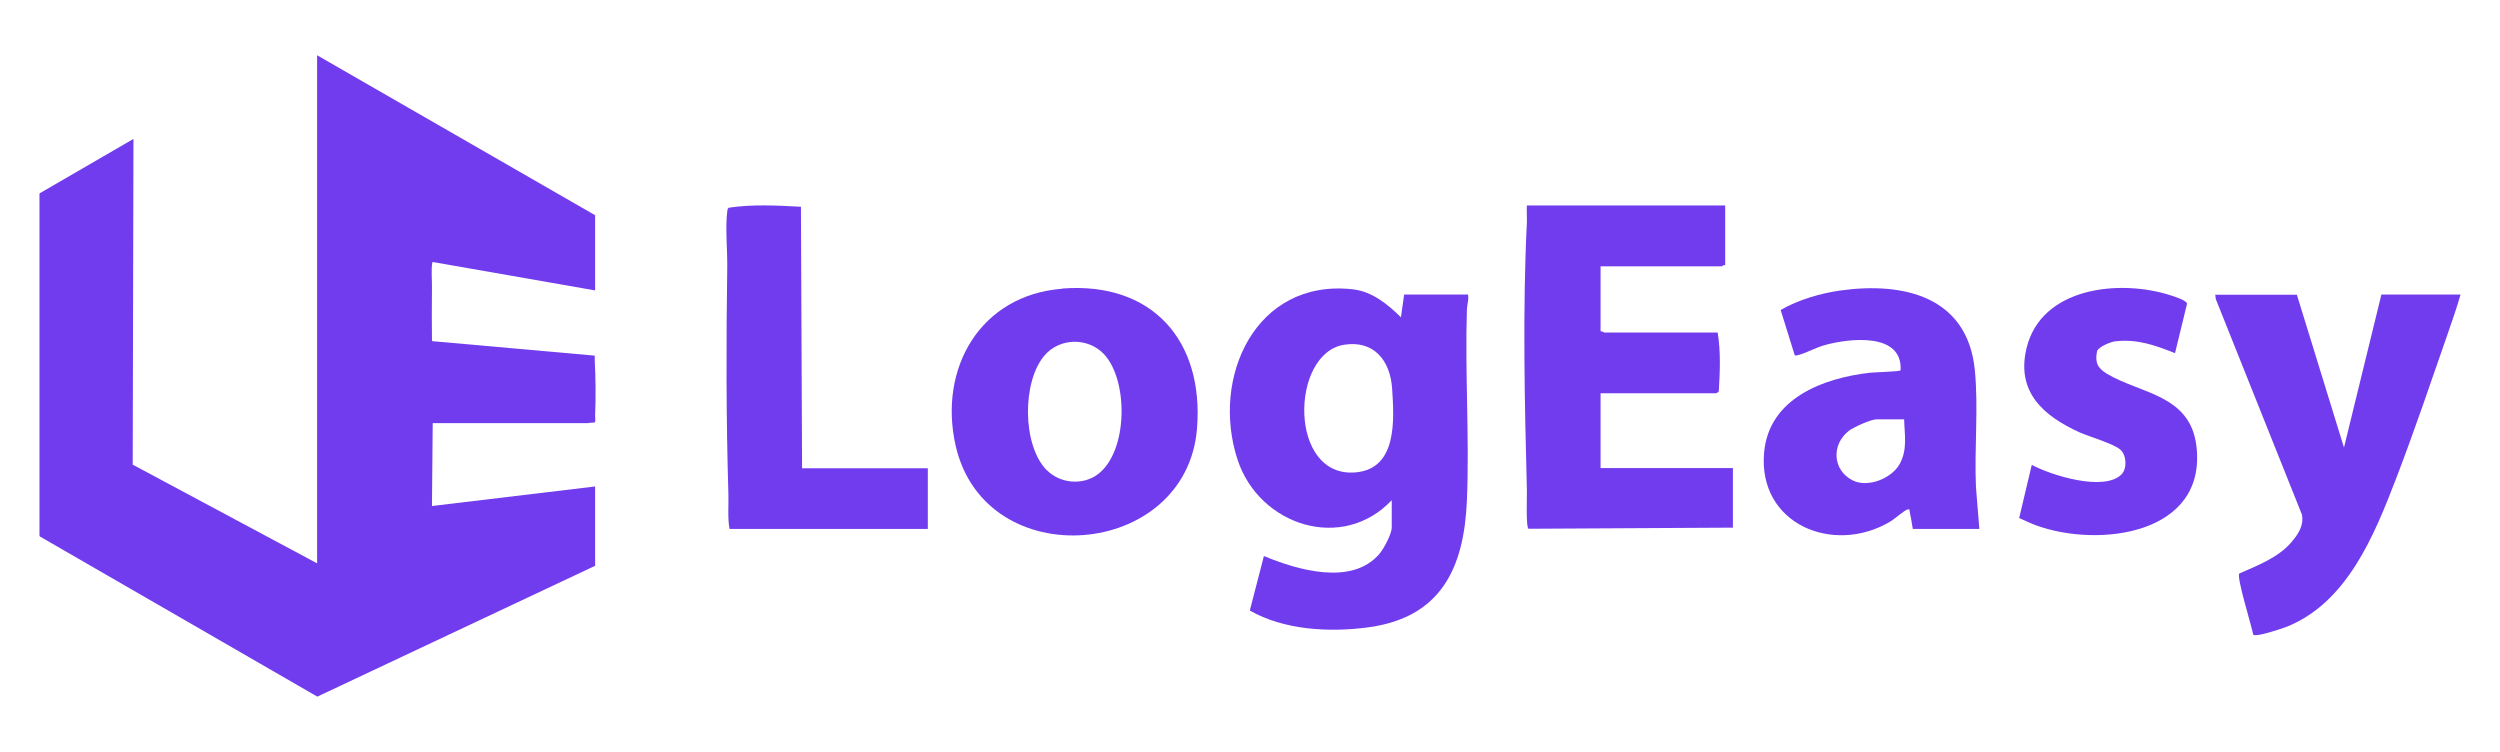 <?xml version="1.0" encoding="UTF-8"?>
<svg id="Layer_1" data-name="Layer 1" xmlns="http://www.w3.org/2000/svg" viewBox="0 0 133 40">
  <defs>
    <style>
      .cls-1 {
        fill: #713cee;
      }
    </style>
  </defs>
  <path class="cls-1" d="M31.66,11.45v4l-8.63-1.51s-.02,0-.03.03c-.07.35-.01.99-.02,1.38-.01.91-.01,1.82,0,2.74l.02.06,8.64.77c0,.08,0,.17,0,.25.05.96.06,1.96.02,2.92,0,.1.02.25,0,.34,0,.02,0,.03-.03.04-.1.03-.25.01-.35.04h-8.26s-.04,4.41-.04,4.41l8.68-1.04v4.22l-14.78,6.96L2.12,28.54l-.02-.06V10.29s5-2.9,5-2.9l-.04,17.33,9.81,5.25V2.94l14.79,8.51Z"/>
  <g>
    <path class="cls-1" d="M74.07,26.58c-2.64,2.83-7.08,1.38-8.23-2.12-1.44-4.38.96-9.64,6.12-9.07,1.03.11,1.87.8,2.57,1.49l.17-1.21h3.4c.05.27-.05.53-.06.78-.11,3.36.14,6.81,0,10.16-.15,3.63-1.39,6.26-5.29,6.77-2.04.27-4.45.14-6.26-.9l.75-2.9c1.77.74,4.68,1.6,6.14-.11.24-.28.66-1.06.66-1.41v-1.47ZM71.51,18.34c-2.88.45-2.98,7.12.62,6.79,2.22-.2,2.04-2.82,1.93-4.47-.1-1.47-.96-2.57-2.55-2.32Z"/>
    <path class="cls-1" d="M91.78,10.94v3.17c-.07-.03-.17.06-.2.06h-6.43v3.46c.07-.03.17.06.2.06h6.03c.17,1.04.12,2.09.06,3.13-.01.04-.13.1-.15.1h-6.14v3.98h7.04v3.17l-10.87.06c-.15-.04-.08-1.79-.09-2.05-.12-4.63-.23-9.64,0-14.25.01-.3-.02-.6,0-.9h10.56Z"/>
    <path class="cls-1" d="M122.19,15.67l2.51,8.14,1.99-8.14h4.21c-.2.71-.45,1.41-.69,2.11-.88,2.53-1.77,5.16-2.73,7.66-1.17,3.04-2.62,6.65-5.87,7.92-.24.09-1.63.56-1.74.4-.07-.42-.9-3.07-.74-3.25.96-.42,2.06-.84,2.76-1.65.37-.43.69-.9.57-1.49l-4.58-11.46-.03-.23h4.33Z"/>
    <path class="cls-1" d="M56.51,15.35c4.79-.37,7.55,2.77,7.17,7.46-.57,6.95-11.26,7.83-12.84.9-.93-4.1,1.3-8.01,5.67-8.35ZM55.68,25c.71.73,1.93.84,2.74.22,1.59-1.21,1.62-4.97.32-6.37-.85-.91-2.36-.89-3.17.06-1.2,1.39-1.19,4.77.11,6.1Z"/>
    <path class="cls-1" d="M105.28,28.14h-3.52c-.05-.31-.1-.64-.17-.95-.02-.08.05-.09-.09-.09s-.74.54-.96.66c-3.02,1.78-7.03.12-6.69-3.69.26-2.88,3.14-3.96,5.63-4.24.25-.03,1.59-.06,1.63-.13.12-2.05-2.78-1.7-4.07-1.33-.46.13-.97.42-1.38.52-.06.02-.16.05-.19-.02l-.74-2.38c.94-.54,2.12-.89,3.21-1.04,3.36-.46,6.73.34,7.12,4.23.2,2.02-.03,4.19.06,6.23l.18,2.22ZM101.3,22.31h-1.47c-.3,0-1.21.41-1.47.61-.93.72-.88,2.08.19,2.63.8.42,2.08-.09,2.51-.86s.26-1.57.24-2.38Z"/>
    <path class="cls-1" d="M38.81,28.14c-.11-.62-.04-1.25-.06-1.88-.12-4.01-.12-8.04-.06-12.06.01-.89-.11-2.12,0-2.95.01-.08.01-.15.08-.2,1.26-.19,2.57-.12,3.84-.05l.06,13.91h6.69v3.23h-10.56Z"/>
    <path class="cls-1" d="M115.72,18.79c-1.07-.42-2.01-.77-3.2-.63-.24.03-.91.3-.96.54-.12.6.05.9.54,1.19,1.77,1.06,4.42,1.1,4.75,3.84.56,4.7-5.16,5.43-8.5,4.23-.32-.11-.62-.27-.93-.4l.67-2.83c1.03.56,3.89,1.45,4.79.49.29-.31.25-1.02-.08-1.3-.37-.32-1.62-.68-2.15-.91-1.92-.87-3.4-2.14-2.84-4.48.78-3.26,4.96-3.69,7.66-2.82.18.06.86.26.88.45l-.64,2.63Z"/>
  </g>
</svg>